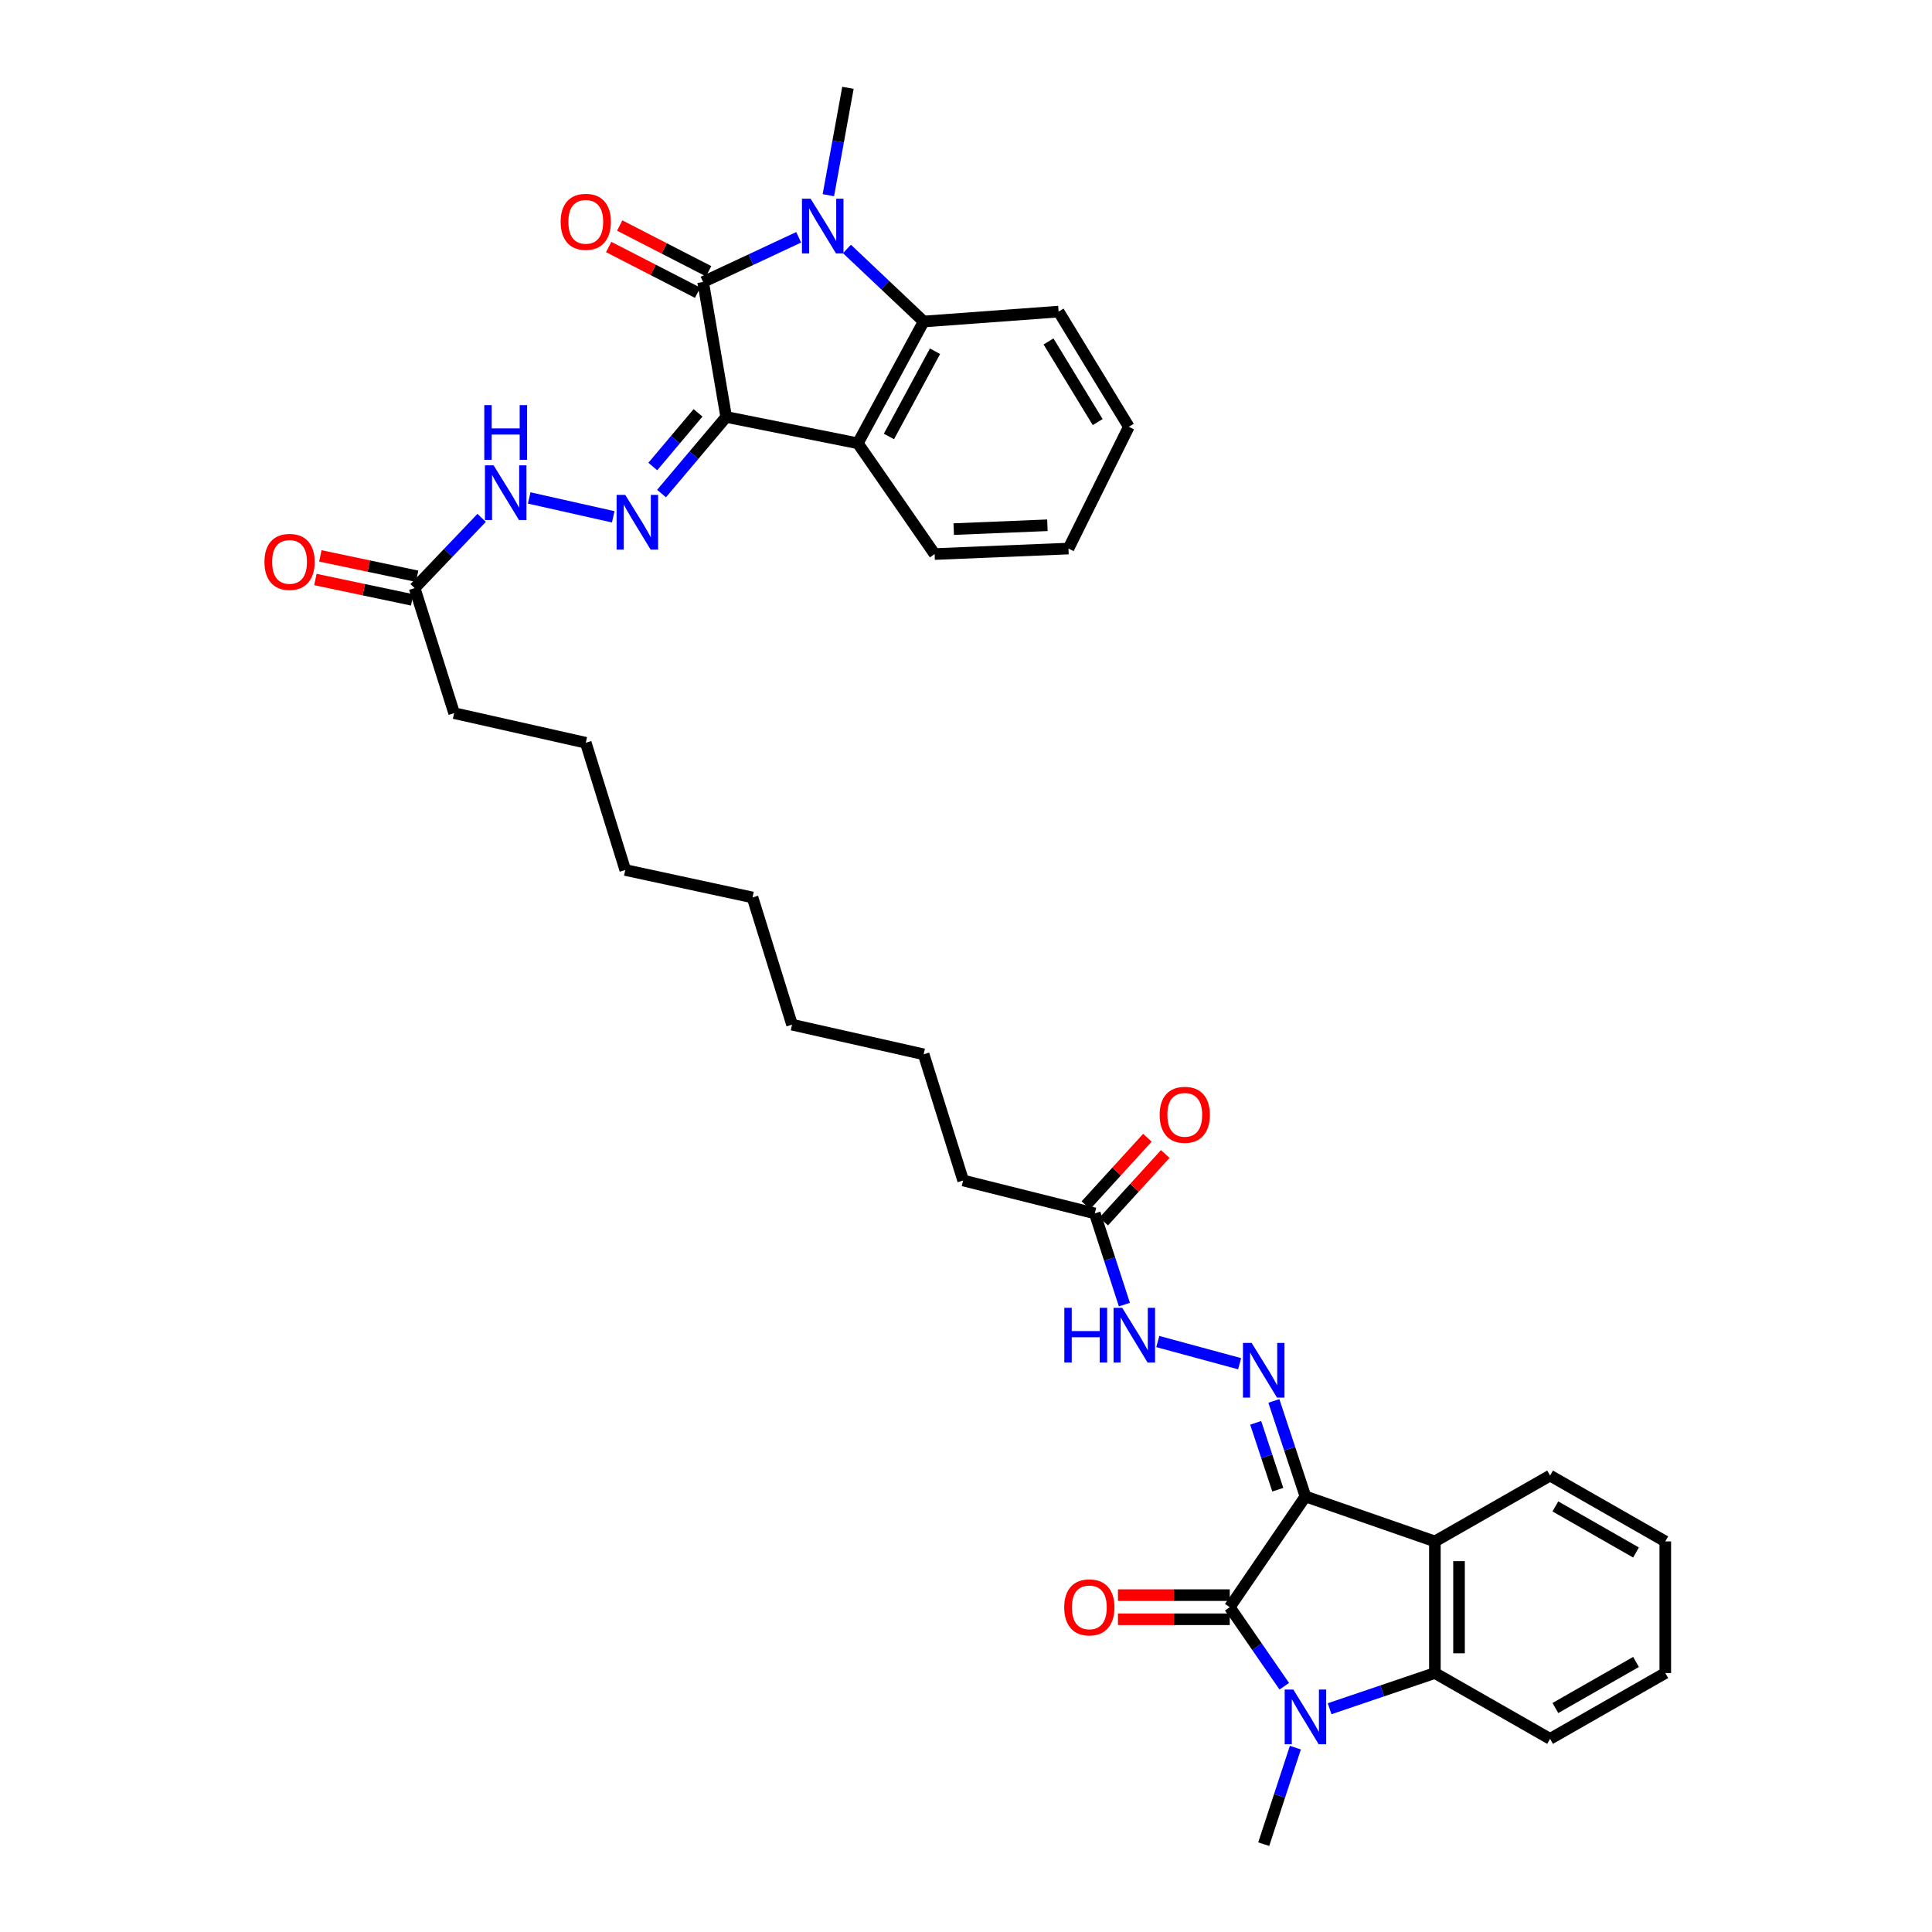 <?xml version='1.0' encoding='iso-8859-1'?>
<svg version='1.1' baseProfile='full'
              xmlns='http://www.w3.org/2000/svg'
                      xmlns:rdkit='http://www.rdkit.org/xml'
                      xmlns:xlink='http://www.w3.org/1999/xlink'
                  xml:space='preserve'
width='1000px' height='1000px' viewBox='0 0 1000 1000'>
<!-- END OF HEADER -->
<rect style='opacity:1.0;fill:#FFFFFF;stroke:none' width='1000' height='1000' x='0' y='0'> </rect>
<path class='bond-1' d='M 675.695,774.557 L 636.521,831.888' style='fill:none;fill-rule:evenodd;stroke:#000000;stroke-width:6px;stroke-linecap:butt;stroke-linejoin:miter;stroke-opacity:1' />
<path class='bond-5' d='M 675.695,774.557 L 742.694,797.836' style='fill:none;fill-rule:evenodd;stroke:#000000;stroke-width:6px;stroke-linecap:butt;stroke-linejoin:miter;stroke-opacity:1' />
<path class='bond-10' d='M 675.695,774.557 L 667.523,749.84' style='fill:none;fill-rule:evenodd;stroke:#000000;stroke-width:6px;stroke-linecap:butt;stroke-linejoin:miter;stroke-opacity:1' />
<path class='bond-10' d='M 667.523,749.84 L 659.352,725.124' style='fill:none;fill-rule:evenodd;stroke:#0000FF;stroke-width:6px;stroke-linecap:butt;stroke-linejoin:miter;stroke-opacity:1' />
<path class='bond-10' d='M 661.381,771.064 L 655.661,753.762' style='fill:none;fill-rule:evenodd;stroke:#000000;stroke-width:6px;stroke-linecap:butt;stroke-linejoin:miter;stroke-opacity:1' />
<path class='bond-10' d='M 655.661,753.762 L 649.941,736.46' style='fill:none;fill-rule:evenodd;stroke:#0000FF;stroke-width:6px;stroke-linecap:butt;stroke-linejoin:miter;stroke-opacity:1' />
<path class='bond-0' d='M 375.866,215.809 L 359.14,235.639' style='fill:none;fill-rule:evenodd;stroke:#000000;stroke-width:6px;stroke-linecap:butt;stroke-linejoin:miter;stroke-opacity:1' />
<path class='bond-0' d='M 359.14,235.639 L 342.413,255.469' style='fill:none;fill-rule:evenodd;stroke:#0000FF;stroke-width:6px;stroke-linecap:butt;stroke-linejoin:miter;stroke-opacity:1' />
<path class='bond-0' d='M 361.299,213.703 L 349.59,227.584' style='fill:none;fill-rule:evenodd;stroke:#000000;stroke-width:6px;stroke-linecap:butt;stroke-linejoin:miter;stroke-opacity:1' />
<path class='bond-0' d='M 349.59,227.584 L 337.881,241.465' style='fill:none;fill-rule:evenodd;stroke:#0000FF;stroke-width:6px;stroke-linecap:butt;stroke-linejoin:miter;stroke-opacity:1' />
<path class='bond-2' d='M 375.866,215.809 L 363.935,145.957' style='fill:none;fill-rule:evenodd;stroke:#000000;stroke-width:6px;stroke-linecap:butt;stroke-linejoin:miter;stroke-opacity:1' />
<path class='bond-6' d='M 375.866,215.809 L 444.004,229.434' style='fill:none;fill-rule:evenodd;stroke:#000000;stroke-width:6px;stroke-linecap:butt;stroke-linejoin:miter;stroke-opacity:1' />
<path class='bond-4' d='M 636.521,831.888 L 650.629,852.34' style='fill:none;fill-rule:evenodd;stroke:#000000;stroke-width:6px;stroke-linecap:butt;stroke-linejoin:miter;stroke-opacity:1' />
<path class='bond-4' d='M 650.629,852.34 L 664.737,872.793' style='fill:none;fill-rule:evenodd;stroke:#0000FF;stroke-width:6px;stroke-linecap:butt;stroke-linejoin:miter;stroke-opacity:1' />
<path class='bond-13' d='M 636.521,825.641 L 607.587,825.641' style='fill:none;fill-rule:evenodd;stroke:#000000;stroke-width:6px;stroke-linecap:butt;stroke-linejoin:miter;stroke-opacity:1' />
<path class='bond-13' d='M 607.587,825.641 L 578.654,825.641' style='fill:none;fill-rule:evenodd;stroke:#FF0000;stroke-width:6px;stroke-linecap:butt;stroke-linejoin:miter;stroke-opacity:1' />
<path class='bond-13' d='M 636.521,838.135 L 607.587,838.135' style='fill:none;fill-rule:evenodd;stroke:#000000;stroke-width:6px;stroke-linecap:butt;stroke-linejoin:miter;stroke-opacity:1' />
<path class='bond-13' d='M 607.587,838.135 L 578.654,838.135' style='fill:none;fill-rule:evenodd;stroke:#FF0000;stroke-width:6px;stroke-linecap:butt;stroke-linejoin:miter;stroke-opacity:1' />
<path class='bond-3' d='M 363.935,145.957 L 388.663,134.393' style='fill:none;fill-rule:evenodd;stroke:#000000;stroke-width:6px;stroke-linecap:butt;stroke-linejoin:miter;stroke-opacity:1' />
<path class='bond-3' d='M 388.663,134.393 L 413.392,122.829' style='fill:none;fill-rule:evenodd;stroke:#0000FF;stroke-width:6px;stroke-linecap:butt;stroke-linejoin:miter;stroke-opacity:1' />
<path class='bond-14' d='M 366.791,140.402 L 343.776,128.569' style='fill:none;fill-rule:evenodd;stroke:#000000;stroke-width:6px;stroke-linecap:butt;stroke-linejoin:miter;stroke-opacity:1' />
<path class='bond-14' d='M 343.776,128.569 L 320.76,116.736' style='fill:none;fill-rule:evenodd;stroke:#FF0000;stroke-width:6px;stroke-linecap:butt;stroke-linejoin:miter;stroke-opacity:1' />
<path class='bond-14' d='M 361.079,151.513 L 338.063,139.68' style='fill:none;fill-rule:evenodd;stroke:#000000;stroke-width:6px;stroke-linecap:butt;stroke-linejoin:miter;stroke-opacity:1' />
<path class='bond-14' d='M 338.063,139.68 L 315.048,127.847' style='fill:none;fill-rule:evenodd;stroke:#FF0000;stroke-width:6px;stroke-linecap:butt;stroke-linejoin:miter;stroke-opacity:1' />
<path class='bond-19' d='M 428.756,101.029 L 433.826,73.242' style='fill:none;fill-rule:evenodd;stroke:#0000FF;stroke-width:6px;stroke-linecap:butt;stroke-linejoin:miter;stroke-opacity:1' />
<path class='bond-19' d='M 433.826,73.242 L 438.896,45.455' style='fill:none;fill-rule:evenodd;stroke:#000000;stroke-width:6px;stroke-linecap:butt;stroke-linejoin:miter;stroke-opacity:1' />
<path class='bond-38' d='M 438.378,128.863 L 458.231,147.638' style='fill:none;fill-rule:evenodd;stroke:#0000FF;stroke-width:6px;stroke-linecap:butt;stroke-linejoin:miter;stroke-opacity:1' />
<path class='bond-38' d='M 458.231,147.638 L 478.083,166.412' style='fill:none;fill-rule:evenodd;stroke:#000000;stroke-width:6px;stroke-linecap:butt;stroke-linejoin:miter;stroke-opacity:1' />
<path class='bond-20' d='M 670.485,904.57 L 662.293,929.558' style='fill:none;fill-rule:evenodd;stroke:#0000FF;stroke-width:6px;stroke-linecap:butt;stroke-linejoin:miter;stroke-opacity:1' />
<path class='bond-20' d='M 662.293,929.558 L 654.102,954.545' style='fill:none;fill-rule:evenodd;stroke:#000000;stroke-width:6px;stroke-linecap:butt;stroke-linejoin:miter;stroke-opacity:1' />
<path class='bond-36' d='M 688.203,884.436 L 715.449,875.198' style='fill:none;fill-rule:evenodd;stroke:#0000FF;stroke-width:6px;stroke-linecap:butt;stroke-linejoin:miter;stroke-opacity:1' />
<path class='bond-36' d='M 715.449,875.198 L 742.694,865.96' style='fill:none;fill-rule:evenodd;stroke:#000000;stroke-width:6px;stroke-linecap:butt;stroke-linejoin:miter;stroke-opacity:1' />
<path class='bond-7' d='M 742.694,797.836 L 742.694,865.96' style='fill:none;fill-rule:evenodd;stroke:#000000;stroke-width:6px;stroke-linecap:butt;stroke-linejoin:miter;stroke-opacity:1' />
<path class='bond-7' d='M 755.188,808.055 L 755.188,855.742' style='fill:none;fill-rule:evenodd;stroke:#000000;stroke-width:6px;stroke-linecap:butt;stroke-linejoin:miter;stroke-opacity:1' />
<path class='bond-22' d='M 742.694,797.836 L 802.316,763.764' style='fill:none;fill-rule:evenodd;stroke:#000000;stroke-width:6px;stroke-linecap:butt;stroke-linejoin:miter;stroke-opacity:1' />
<path class='bond-8' d='M 444.004,229.434 L 478.083,166.412' style='fill:none;fill-rule:evenodd;stroke:#000000;stroke-width:6px;stroke-linecap:butt;stroke-linejoin:miter;stroke-opacity:1' />
<path class='bond-8' d='M 460.106,225.923 L 483.961,181.808' style='fill:none;fill-rule:evenodd;stroke:#000000;stroke-width:6px;stroke-linecap:butt;stroke-linejoin:miter;stroke-opacity:1' />
<path class='bond-21' d='M 444.004,229.434 L 483.761,286.779' style='fill:none;fill-rule:evenodd;stroke:#000000;stroke-width:6px;stroke-linecap:butt;stroke-linejoin:miter;stroke-opacity:1' />
<path class='bond-23' d='M 742.694,865.96 L 802.316,900.026' style='fill:none;fill-rule:evenodd;stroke:#000000;stroke-width:6px;stroke-linecap:butt;stroke-linejoin:miter;stroke-opacity:1' />
<path class='bond-24' d='M 478.083,166.412 L 547.929,161.282' style='fill:none;fill-rule:evenodd;stroke:#000000;stroke-width:6px;stroke-linecap:butt;stroke-linejoin:miter;stroke-opacity:1' />
<path class='bond-9' d='M 317.405,267.51 L 273.912,257.738' style='fill:none;fill-rule:evenodd;stroke:#0000FF;stroke-width:6px;stroke-linecap:butt;stroke-linejoin:miter;stroke-opacity:1' />
<path class='bond-12' d='M 641.627,705.861 L 599.268,694.375' style='fill:none;fill-rule:evenodd;stroke:#0000FF;stroke-width:6px;stroke-linecap:butt;stroke-linejoin:miter;stroke-opacity:1' />
<path class='bond-11' d='M 249.299,268.046 L 231.959,286.217' style='fill:none;fill-rule:evenodd;stroke:#0000FF;stroke-width:6px;stroke-linecap:butt;stroke-linejoin:miter;stroke-opacity:1' />
<path class='bond-11' d='M 231.959,286.217 L 214.618,304.388' style='fill:none;fill-rule:evenodd;stroke:#000000;stroke-width:6px;stroke-linecap:butt;stroke-linejoin:miter;stroke-opacity:1' />
<path class='bond-16' d='M 581.983,675.263 L 574.323,651.657' style='fill:none;fill-rule:evenodd;stroke:#0000FF;stroke-width:6px;stroke-linecap:butt;stroke-linejoin:miter;stroke-opacity:1' />
<path class='bond-16' d='M 574.323,651.657 L 566.662,628.051' style='fill:none;fill-rule:evenodd;stroke:#000000;stroke-width:6px;stroke-linecap:butt;stroke-linejoin:miter;stroke-opacity:1' />
<path class='bond-15' d='M 214.618,304.388 L 235.059,369.118' style='fill:none;fill-rule:evenodd;stroke:#000000;stroke-width:6px;stroke-linecap:butt;stroke-linejoin:miter;stroke-opacity:1' />
<path class='bond-18' d='M 215.905,298.275 L 190.86,293.002' style='fill:none;fill-rule:evenodd;stroke:#000000;stroke-width:6px;stroke-linecap:butt;stroke-linejoin:miter;stroke-opacity:1' />
<path class='bond-18' d='M 190.86,293.002 L 165.815,287.729' style='fill:none;fill-rule:evenodd;stroke:#FF0000;stroke-width:6px;stroke-linecap:butt;stroke-linejoin:miter;stroke-opacity:1' />
<path class='bond-18' d='M 213.331,310.5 L 188.286,305.227' style='fill:none;fill-rule:evenodd;stroke:#000000;stroke-width:6px;stroke-linecap:butt;stroke-linejoin:miter;stroke-opacity:1' />
<path class='bond-18' d='M 188.286,305.227 L 163.241,299.954' style='fill:none;fill-rule:evenodd;stroke:#FF0000;stroke-width:6px;stroke-linecap:butt;stroke-linejoin:miter;stroke-opacity:1' />
<path class='bond-17' d='M 571.279,632.258 L 587.201,614.787' style='fill:none;fill-rule:evenodd;stroke:#000000;stroke-width:6px;stroke-linecap:butt;stroke-linejoin:miter;stroke-opacity:1' />
<path class='bond-17' d='M 587.201,614.787 L 603.123,597.315' style='fill:none;fill-rule:evenodd;stroke:#FF0000;stroke-width:6px;stroke-linecap:butt;stroke-linejoin:miter;stroke-opacity:1' />
<path class='bond-17' d='M 562.045,623.843 L 577.967,606.371' style='fill:none;fill-rule:evenodd;stroke:#000000;stroke-width:6px;stroke-linecap:butt;stroke-linejoin:miter;stroke-opacity:1' />
<path class='bond-17' d='M 577.967,606.371 L 593.889,588.9' style='fill:none;fill-rule:evenodd;stroke:#FF0000;stroke-width:6px;stroke-linecap:butt;stroke-linejoin:miter;stroke-opacity:1' />
<path class='bond-25' d='M 566.662,628.051 L 498.524,611.011' style='fill:none;fill-rule:evenodd;stroke:#000000;stroke-width:6px;stroke-linecap:butt;stroke-linejoin:miter;stroke-opacity:1' />
<path class='bond-30' d='M 483.761,286.779 L 553.037,283.933' style='fill:none;fill-rule:evenodd;stroke:#000000;stroke-width:6px;stroke-linecap:butt;stroke-linejoin:miter;stroke-opacity:1' />
<path class='bond-30' d='M 493.64,273.869 L 542.133,271.877' style='fill:none;fill-rule:evenodd;stroke:#000000;stroke-width:6px;stroke-linecap:butt;stroke-linejoin:miter;stroke-opacity:1' />
<path class='bond-29' d='M 802.316,763.764 L 861.944,797.836' style='fill:none;fill-rule:evenodd;stroke:#000000;stroke-width:6px;stroke-linecap:butt;stroke-linejoin:miter;stroke-opacity:1' />
<path class='bond-29' d='M 805.061,779.722 L 846.801,803.573' style='fill:none;fill-rule:evenodd;stroke:#000000;stroke-width:6px;stroke-linecap:butt;stroke-linejoin:miter;stroke-opacity:1' />
<path class='bond-37' d='M 802.316,900.026 L 861.944,865.96' style='fill:none;fill-rule:evenodd;stroke:#000000;stroke-width:6px;stroke-linecap:butt;stroke-linejoin:miter;stroke-opacity:1' />
<path class='bond-37' d='M 805.062,884.068 L 846.802,860.222' style='fill:none;fill-rule:evenodd;stroke:#000000;stroke-width:6px;stroke-linecap:butt;stroke-linejoin:miter;stroke-opacity:1' />
<path class='bond-39' d='M 547.929,161.282 L 584.278,220.911' style='fill:none;fill-rule:evenodd;stroke:#000000;stroke-width:6px;stroke-linecap:butt;stroke-linejoin:miter;stroke-opacity:1' />
<path class='bond-39' d='M 542.713,176.73 L 568.158,218.469' style='fill:none;fill-rule:evenodd;stroke:#000000;stroke-width:6px;stroke-linecap:butt;stroke-linejoin:miter;stroke-opacity:1' />
<path class='bond-27' d='M 498.524,611.011 L 478.083,545.712' style='fill:none;fill-rule:evenodd;stroke:#000000;stroke-width:6px;stroke-linecap:butt;stroke-linejoin:miter;stroke-opacity:1' />
<path class='bond-26' d='M 235.059,369.118 L 303.196,384.45' style='fill:none;fill-rule:evenodd;stroke:#000000;stroke-width:6px;stroke-linecap:butt;stroke-linejoin:miter;stroke-opacity:1' />
<path class='bond-32' d='M 478.083,545.712 L 409.96,530.366' style='fill:none;fill-rule:evenodd;stroke:#000000;stroke-width:6px;stroke-linecap:butt;stroke-linejoin:miter;stroke-opacity:1' />
<path class='bond-28' d='M 303.196,384.45 L 323.637,450.311' style='fill:none;fill-rule:evenodd;stroke:#000000;stroke-width:6px;stroke-linecap:butt;stroke-linejoin:miter;stroke-opacity:1' />
<path class='bond-34' d='M 861.944,797.836 L 861.944,865.96' style='fill:none;fill-rule:evenodd;stroke:#000000;stroke-width:6px;stroke-linecap:butt;stroke-linejoin:miter;stroke-opacity:1' />
<path class='bond-35' d='M 553.037,283.933 L 584.278,220.911' style='fill:none;fill-rule:evenodd;stroke:#000000;stroke-width:6px;stroke-linecap:butt;stroke-linejoin:miter;stroke-opacity:1' />
<path class='bond-31' d='M 323.637,450.311 L 389.505,464.519' style='fill:none;fill-rule:evenodd;stroke:#000000;stroke-width:6px;stroke-linecap:butt;stroke-linejoin:miter;stroke-opacity:1' />
<path class='bond-33' d='M 409.96,530.366 L 389.505,464.519' style='fill:none;fill-rule:evenodd;stroke:#000000;stroke-width:6px;stroke-linecap:butt;stroke-linejoin:miter;stroke-opacity:1' />
<path  class='atom-4' d='M 419.58 102.847
L 428.86 117.847
Q 429.78 119.327, 431.26 122.007
Q 432.74 124.687, 432.82 124.847
L 432.82 102.847
L 436.58 102.847
L 436.58 131.167
L 432.7 131.167
L 422.74 114.767
Q 421.58 112.847, 420.34 110.647
Q 419.14 108.447, 418.78 107.767
L 418.78 131.167
L 415.1 131.167
L 415.1 102.847
L 419.58 102.847
' fill='#0000FF'/>
<path  class='atom-5' d='M 669.435 874.517
L 678.715 889.517
Q 679.635 890.997, 681.115 893.677
Q 682.595 896.357, 682.675 896.517
L 682.675 874.517
L 686.435 874.517
L 686.435 902.837
L 682.555 902.837
L 672.595 886.437
Q 671.435 884.517, 670.195 882.317
Q 668.995 880.117, 668.635 879.437
L 668.635 902.837
L 664.955 902.837
L 664.955 874.517
L 669.435 874.517
' fill='#0000FF'/>
<path  class='atom-10' d='M 323.631 256.155
L 332.911 271.155
Q 333.831 272.635, 335.311 275.315
Q 336.791 277.995, 336.871 278.155
L 336.871 256.155
L 340.631 256.155
L 340.631 284.475
L 336.751 284.475
L 326.791 268.075
Q 325.631 266.155, 324.391 263.955
Q 323.191 261.755, 322.831 261.075
L 322.831 284.475
L 319.151 284.475
L 319.151 256.155
L 323.631 256.155
' fill='#0000FF'/>
<path  class='atom-11' d='M 647.842 695.084
L 657.122 710.084
Q 658.042 711.564, 659.522 714.244
Q 661.002 716.924, 661.082 717.084
L 661.082 695.084
L 664.842 695.084
L 664.842 723.404
L 660.962 723.404
L 651.002 707.004
Q 649.842 705.084, 648.602 702.884
Q 647.402 700.684, 647.042 700.004
L 647.042 723.404
L 643.362 723.404
L 643.362 695.084
L 647.842 695.084
' fill='#0000FF'/>
<path  class='atom-12' d='M 255.486 240.844
L 264.766 255.844
Q 265.686 257.324, 267.166 260.004
Q 268.646 262.684, 268.726 262.844
L 268.726 240.844
L 272.486 240.844
L 272.486 269.164
L 268.606 269.164
L 258.646 252.764
Q 257.486 250.844, 256.246 248.644
Q 255.046 246.444, 254.686 245.764
L 254.686 269.164
L 251.006 269.164
L 251.006 240.844
L 255.486 240.844
' fill='#0000FF'/>
<path  class='atom-12' d='M 250.666 209.692
L 254.506 209.692
L 254.506 221.732
L 268.986 221.732
L 268.986 209.692
L 272.826 209.692
L 272.826 238.012
L 268.986 238.012
L 268.986 224.932
L 254.506 224.932
L 254.506 238.012
L 250.666 238.012
L 250.666 209.692
' fill='#0000FF'/>
<path  class='atom-13' d='M 550.896 676.92
L 554.736 676.92
L 554.736 688.96
L 569.216 688.96
L 569.216 676.92
L 573.056 676.92
L 573.056 705.24
L 569.216 705.24
L 569.216 692.16
L 554.736 692.16
L 554.736 705.24
L 550.896 705.24
L 550.896 676.92
' fill='#0000FF'/>
<path  class='atom-13' d='M 580.856 676.92
L 590.136 691.92
Q 591.056 693.4, 592.536 696.08
Q 594.016 698.76, 594.096 698.92
L 594.096 676.92
L 597.856 676.92
L 597.856 705.24
L 593.976 705.24
L 584.016 688.84
Q 582.856 686.92, 581.616 684.72
Q 580.416 682.52, 580.056 681.84
L 580.056 705.24
L 576.376 705.24
L 576.376 676.92
L 580.856 676.92
' fill='#0000FF'/>
<path  class='atom-14' d='M 550.837 831.968
Q 550.837 825.168, 554.197 821.368
Q 557.557 817.568, 563.837 817.568
Q 570.117 817.568, 573.477 821.368
Q 576.837 825.168, 576.837 831.968
Q 576.837 838.848, 573.437 842.768
Q 570.037 846.648, 563.837 846.648
Q 557.597 846.648, 554.197 842.768
Q 550.837 838.888, 550.837 831.968
M 563.837 843.448
Q 568.157 843.448, 570.477 840.568
Q 572.837 837.648, 572.837 831.968
Q 572.837 826.408, 570.477 823.608
Q 568.157 820.768, 563.837 820.768
Q 559.517 820.768, 557.157 823.568
Q 554.837 826.368, 554.837 831.968
Q 554.837 837.688, 557.157 840.568
Q 559.517 843.448, 563.837 843.448
' fill='#FF0000'/>
<path  class='atom-15' d='M 290.196 114.811
Q 290.196 108.011, 293.556 104.211
Q 296.916 100.411, 303.196 100.411
Q 309.476 100.411, 312.836 104.211
Q 316.196 108.011, 316.196 114.811
Q 316.196 121.691, 312.796 125.611
Q 309.396 129.491, 303.196 129.491
Q 296.956 129.491, 293.556 125.611
Q 290.196 121.731, 290.196 114.811
M 303.196 126.291
Q 307.516 126.291, 309.836 123.411
Q 312.196 120.491, 312.196 114.811
Q 312.196 109.251, 309.836 106.451
Q 307.516 103.611, 303.196 103.611
Q 298.876 103.611, 296.516 106.411
Q 294.196 109.211, 294.196 114.811
Q 294.196 120.531, 296.516 123.411
Q 298.876 126.291, 303.196 126.291
' fill='#FF0000'/>
<path  class='atom-18' d='M 600.235 577.026
Q 600.235 570.226, 603.595 566.426
Q 606.955 562.626, 613.235 562.626
Q 619.515 562.626, 622.875 566.426
Q 626.235 570.226, 626.235 577.026
Q 626.235 583.906, 622.835 587.826
Q 619.435 591.706, 613.235 591.706
Q 606.995 591.706, 603.595 587.826
Q 600.235 583.946, 600.235 577.026
M 613.235 588.506
Q 617.555 588.506, 619.875 585.626
Q 622.235 582.706, 622.235 577.026
Q 622.235 571.466, 619.875 568.666
Q 617.555 565.826, 613.235 565.826
Q 608.915 565.826, 606.555 568.626
Q 604.235 571.426, 604.235 577.026
Q 604.235 582.746, 606.555 585.626
Q 608.915 588.506, 613.235 588.506
' fill='#FF0000'/>
<path  class='atom-19' d='M 136.874 290.836
Q 136.874 284.036, 140.234 280.236
Q 143.594 276.436, 149.874 276.436
Q 156.154 276.436, 159.514 280.236
Q 162.874 284.036, 162.874 290.836
Q 162.874 297.716, 159.474 301.636
Q 156.074 305.516, 149.874 305.516
Q 143.634 305.516, 140.234 301.636
Q 136.874 297.756, 136.874 290.836
M 149.874 302.316
Q 154.194 302.316, 156.514 299.436
Q 158.874 296.516, 158.874 290.836
Q 158.874 285.276, 156.514 282.476
Q 154.194 279.636, 149.874 279.636
Q 145.554 279.636, 143.194 282.436
Q 140.874 285.236, 140.874 290.836
Q 140.874 296.556, 143.194 299.436
Q 145.554 302.316, 149.874 302.316
' fill='#FF0000'/>
</svg>
